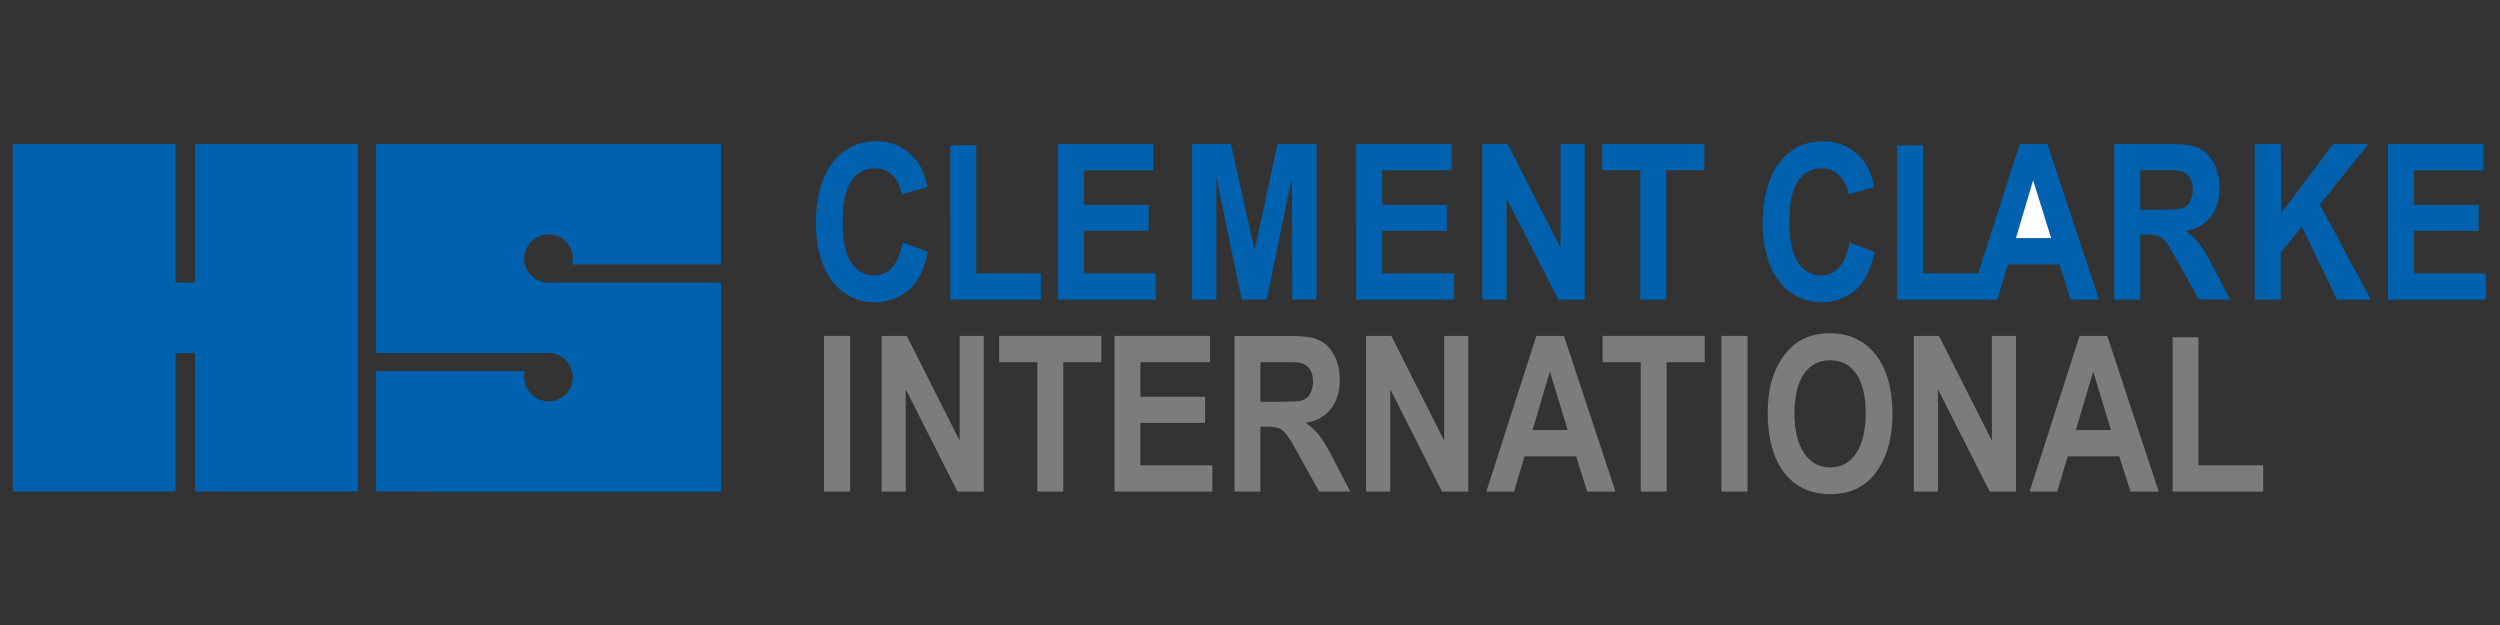 <?xml version="1.0" encoding="utf-8"?>
<!-- Generator: Adobe Illustrator 25.2.0, SVG Export Plug-In . SVG Version: 6.00 Build 0)  -->
<svg version="1.1" id="Layer_1" xmlns="http://www.w3.org/2000/svg" xmlns:xlink="http://www.w3.org/1999/xlink" x="0px" y="0px"
	 viewBox="0 0 453.54 113.39" style="enable-background:new 0 0 453.54 113.39;" xml:space="preserve">
<rect x="0" y="0" width="453.54" height="113.39" fill="#333333" stroke="none"/>
<style type="text/css">
	.st0{fill:#0062AE;}
	.st1{fill:#7C7C7B;}
	.st2{fill:#FFFFFF;}
</style>
<path class="st0" d="M68.22,26.13h62.56v21.83h-27c0.09-0.35,0.14-0.71,0.14-1.08c0-2.42-1.98-4.37-4.41-4.37
	c-2.44,0-4.42,1.96-4.42,4.37c0,2.42,1.98,4.38,4.42,4.38h31.28v37.93H68.22V67.34h27c-0.09,0.35-0.14,0.71-0.14,1.08
	c0,2.41,1.98,4.38,4.42,4.38c2.44,0,4.41-1.96,4.41-4.38c0-2.42-1.98-4.38-4.41-4.38H68.22V26.13z"/>
<polygon class="st0" points="2.33,26.13 31.85,26.13 31.85,51.25 35.37,51.25 35.37,26.13 64.89,26.13 64.89,89.17 35.37,89.17 
	35.37,64.07 31.85,64.07 31.85,89.17 2.33,89.17 "/>
<rect x="149.48" y="60.94" class="st1" width="4.74" height="28.24"/>
<polygon class="st1" points="159.94,89.18 164.31,89.18 164.31,70.76 164.39,70.76 173.7,89.18 178.48,89.18 178.48,60.94 
	174.1,60.94 174.1,79.79 174.02,79.79 164.51,60.94 159.94,60.94 "/>
<polygon class="st1" points="188.19,89.18 192.89,89.18 192.89,65.71 199.81,65.71 199.81,60.94 181.27,60.94 181.27,65.71 
	188.19,65.71 "/>
<polygon class="st1" points="202.19,89.18 219.94,89.18 219.94,84.41 206.89,84.41 206.89,76.72 218.63,76.72 218.63,71.98 
	206.89,71.98 206.89,65.71 219.5,65.71 219.5,60.94 202.19,60.94 "/>
<path class="st1" d="M223.96,89.18h4.7V77.39h0.96c2.47,0,3.18,0.39,4.45,2.44c0.28,0.39,0.99,1.69,1.83,3.2l3.42,6.15h5.65
	l-2.87-5.52c-2.19-4.26-3.06-5.4-5.21-6.94c3.94-0.67,6.17-3.51,6.17-7.85c0-3.27-1.43-6.03-3.66-7.1
	c-1.15-0.59-2.74-0.82-5.49-0.82h-9.95V89.18z M228.66,72.89v-7.18h3.7h1.87c1.47,0,2.11,0.16,2.78,0.63
	c0.8,0.59,1.19,1.58,1.19,2.88c0,1.22-0.4,2.29-1.03,2.88c-0.71,0.59-1.43,0.75-3.38,0.75l-1.63,0.04H228.66z"/>
<polygon class="st1" points="247.83,89.18 252.21,89.18 252.21,70.76 252.29,70.76 261.6,89.18 266.37,89.18 266.37,60.94 
	262,60.94 262,79.79 261.92,79.79 252.41,60.94 247.83,60.94 "/>
<path class="st1" d="M293.08,89.18l-9.35-28.24h-5.01l-9.07,28.24h5.02l1.91-6.39h9.35l2.02,6.39H293.08z M284.4,78.02h-6.37
	l3.1-10.49h0.08L284.4,78.02z"/>
<polygon class="st1" points="297.66,89.18 302.35,89.18 302.35,65.71 309.27,65.71 309.27,60.94 290.73,60.94 290.73,65.71 
	297.66,65.71 "/>
<rect x="312.29" y="60.94" class="st1" width="4.74" height="28.24"/>
<path class="st1" d="M320.69,74.94c0,9.23,4.21,14.71,11.34,14.71c3.9,0,6.8-1.54,8.79-4.66c1.67-2.6,2.51-5.87,2.51-9.94
	c0-9.03-4.3-14.59-11.3-14.59c-3.98,0-6.77,1.5-8.83,4.69C321.48,67.76,320.69,70.92,320.69,74.94z M325.54,75.06
	c0-6.23,2.34-9.7,6.49-9.7c4.1,0,6.44,3.47,6.44,9.59c0,6.19-2.39,9.86-6.44,9.86C328.01,84.8,325.54,81.1,325.54,75.06z"/>
<polygon class="st1" points="347.2,89.18 351.57,89.18 351.57,70.76 351.65,70.76 360.96,89.18 365.73,89.18 365.73,60.94 
	361.36,60.94 361.36,79.79 361.28,79.79 351.77,60.94 347.2,60.94 "/>
<path class="st1" d="M391.63,89.18l-9.34-28.24h-5.02l-9.07,28.24h5.01l1.91-6.39h9.35l2.03,6.39H391.63z M382.96,78.02h-6.37
	l3.11-10.49h0.08L382.96,78.02z"/>
<polygon class="st1" points="394.15,89.18 410.58,89.18 410.58,84.41 398.84,84.41 398.84,61.18 394.15,61.18 "/>
<path class="st0" d="M344.17,54.36v-28h4.7v23.23h10.01l7.54-23.47h5.01l9.35,28.24h-5.14l-2.03-6.39h-9.35l-1.91,6.39h-1.75h-3.26
	H344.17z M433.22,54.36h17.75v-4.77h-13.05v-7.69h11.74v-4.73h-11.74v-6.27h12.61v-4.77h-17.31V54.36z M409.03,54.36h4.73v-8.52
	l3.82-4.73l6.41,13.25h6.13l-9.27-17.24l8.8-11h-6.36l-9.43,12.54l-0.08-12.54h-4.73V54.36z M388.26,38.07v-7.18h3.7h1.87
	c1.47,0,2.11,0.16,2.79,0.63c0.79,0.59,1.19,1.58,1.19,2.88c0,1.22-0.4,2.29-1.04,2.88c-0.72,0.59-1.43,0.75-3.38,0.75l-1.63,0.04
	H388.26z M383.56,54.36h4.7V42.56h0.96c2.46,0,3.18,0.39,4.45,2.44c0.28,0.4,1,1.7,1.83,3.2l3.42,6.15h5.65l-2.86-5.52
	c-2.19-4.26-3.07-5.4-5.22-6.94c3.94-0.67,6.17-3.51,6.17-7.85c0-3.28-1.43-6.03-3.66-7.1c-1.16-0.59-2.75-0.83-5.49-0.83h-9.95
	V54.36z M372.11,43.19h-6.37l3.11-10.49L372.11,43.19z M335.54,43.98c-0.72,3.9-2.51,6-5.17,6c-1.87,0-3.54-1.07-4.46-2.8
	c-0.88-1.61-1.28-3.86-1.28-7.02c0-2.6,0.24-4.3,0.84-5.92c0.87-2.33,2.75-3.71,5.02-3.71c2.5,0,4.33,1.78,4.89,4.73l4.65-1.34
	c-0.48-2.17-1.12-3.67-2.03-4.81c-1.75-2.25-4.3-3.47-7.28-3.47c-6.76,0-10.94,5.68-10.94,14.87c0,8.68,4.22,14.32,10.66,14.32
	c3.65,0,6.76-1.85,8.27-5.01c0.6-1.14,1.03-2.52,1.39-4.1L335.54,43.98z M297.58,54.36h4.7V30.89h6.92v-4.77h-18.54v4.77h6.92V54.36
	z M268.93,54.36h4.38V35.94l9.39,18.42h4.77V26.12h-4.37v18.85l-9.59-18.85h-4.58V54.36z M246.04,54.36h17.75v-4.77h-13.05v-7.69
	h11.74v-4.73h-11.74v-6.27h12.61v-4.77h-17.31V54.36z M216.28,54.36h4.38V32.11l4.61,22.24h4.53l4.58-22.24l0.08,22.24h4.37V26.12
	h-7.08l-4.14,19.25l-4.3-19.25h-7.04V54.36z M191.94,54.36h17.74v-4.77h-13.05v-7.69h11.74v-4.73h-11.74v-6.27h12.61v-4.77h-17.31
	V54.36z M172.4,54.36h16.43v-4.77H177.1V26.35h-4.7V54.36z M163.77,43.98c-0.72,3.9-2.51,6-5.17,6c-1.87,0-3.54-1.07-4.46-2.8
	c-0.87-1.61-1.27-3.86-1.27-7.02c0-2.6,0.24-4.3,0.84-5.92c0.87-2.33,2.74-3.71,5.01-3.71c2.51,0,4.34,1.78,4.89,4.73l4.65-1.34
	c-0.48-2.17-1.11-3.67-2.03-4.81c-1.75-2.25-4.3-3.47-7.28-3.47c-6.76,0-10.94,5.68-10.94,14.87c0,8.68,4.22,14.32,10.66,14.32
	c3.66,0,6.76-1.85,8.27-5.01c0.6-1.14,1.04-2.52,1.39-4.1L163.77,43.98z"/>
<polygon class="st2" points="365.73,43.19 372.11,43.19 368.84,32.71 "/>
</svg>
